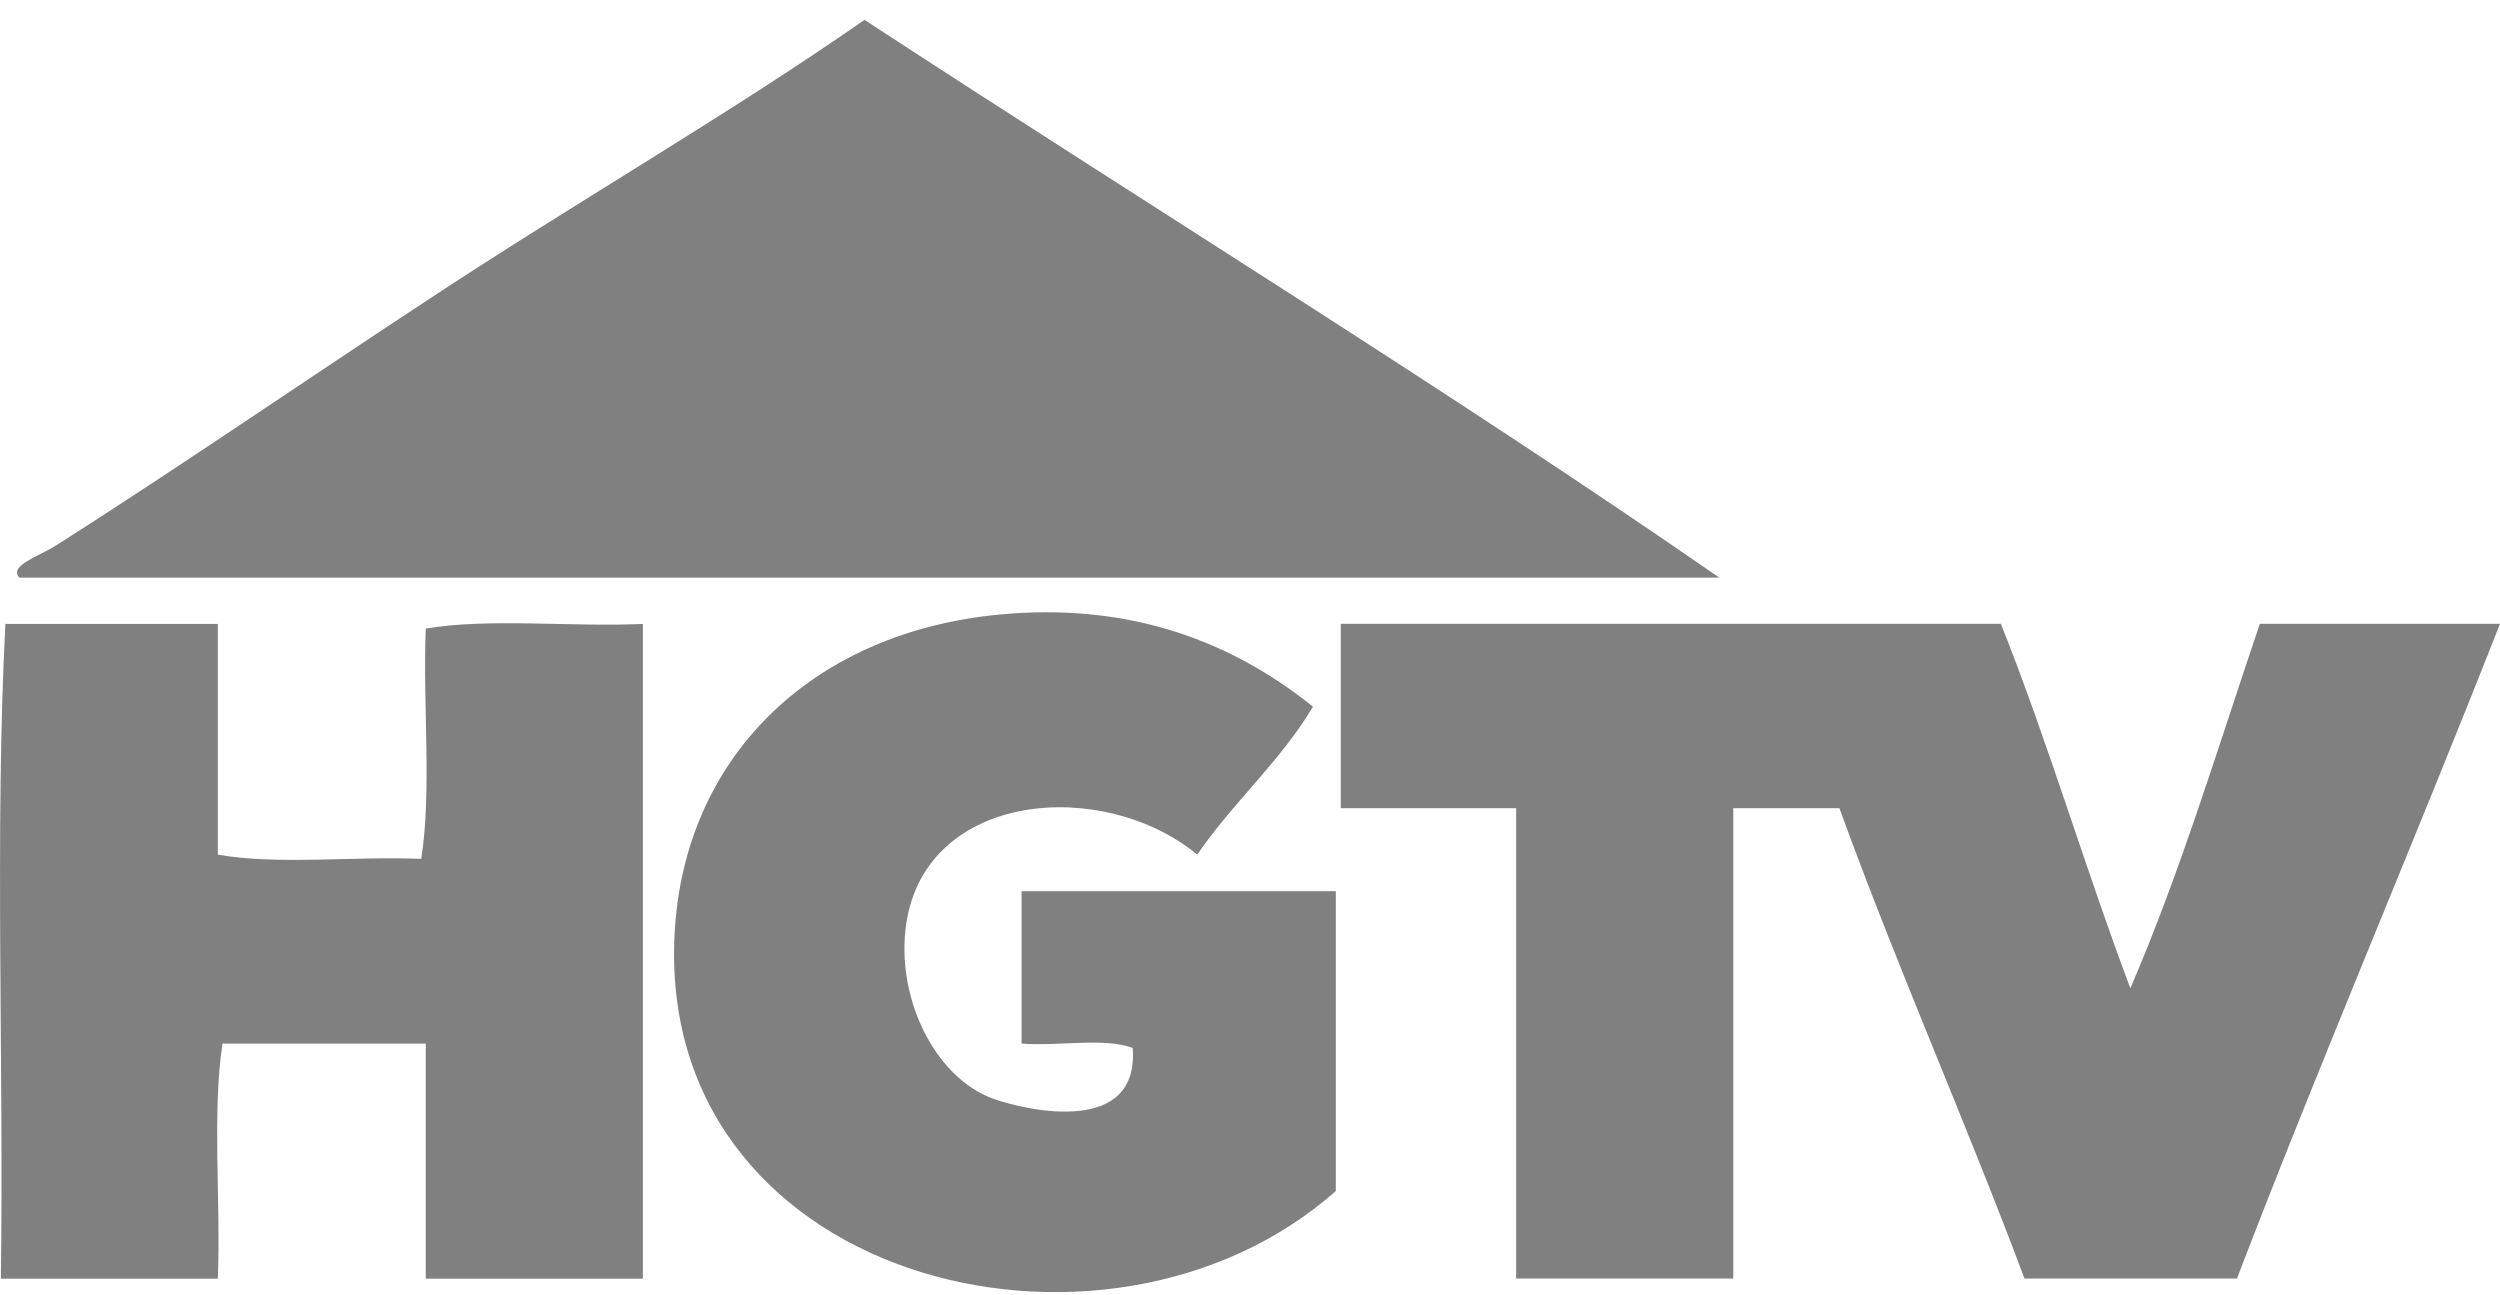 <svg width="112" height="58" viewBox="0 0 112 58" fill="none" xmlns="http://www.w3.org/2000/svg">
<g clip-path="url(#clip0_16787_482)">
<path fill-rule="evenodd" clip-rule="evenodd" d="M38.731 0.89C51.403 9.177 65.056 17.585 77.025 25.878H0.868C0.367 25.341 1.767 24.911 2.52 24.431C7.878 21.024 13.501 17.161 19.074 13.495C25.609 9.177 32.55 5.189 38.731 0.89Z" fill="#808080"/>
<path fill-rule="evenodd" clip-rule="evenodd" d="M58.818 31.663C57.349 34.134 55.227 35.949 53.638 38.287C49.401 34.804 41.473 35.455 40.599 41.391C40.118 44.64 41.84 48.269 44.525 49.236C46.108 49.78 51.041 50.873 50.744 46.948C49.484 46.467 47.362 46.885 45.766 46.752V39.925H59.844V53.358C49.452 62.555 29.023 57.34 30.251 41.391C30.853 33.692 36.546 28.325 44.74 27.535C50.706 26.959 55.265 28.805 58.818 31.656V31.663Z" fill="#808080"/>
<path fill-rule="evenodd" clip-rule="evenodd" d="M9.759 27.946V38.287C12.393 38.761 15.895 38.351 18.871 38.477C19.353 35.455 18.935 31.536 19.074 28.16C21.911 27.68 25.616 28.097 28.801 27.952V57.283H19.074V46.752H9.968C9.493 49.868 9.898 53.838 9.759 57.283H0.038C0.177 47.586 -0.241 37.314 0.241 27.952H9.759V27.946Z" fill="#808080"/>
<path fill-rule="evenodd" clip-rule="evenodd" d="M89.639 27.946C91.742 33.218 93.42 38.913 95.44 44.274C97.669 39.115 99.373 33.452 101.241 27.946H112C108.131 37.794 104.008 47.39 100.215 57.277H90.697C88.031 50.159 85.01 43.382 82.407 36.208H77.651V57.277H67.924V36.208H60.066V27.946H89.652H89.639Z" fill="#808080"/>
</g>
<defs>
<clipPath id="clip0_16787_482">
<rect width="112" height="57" fill="white" transform="translate(0 0.89)"/>
</clipPath>
</defs>
</svg>

